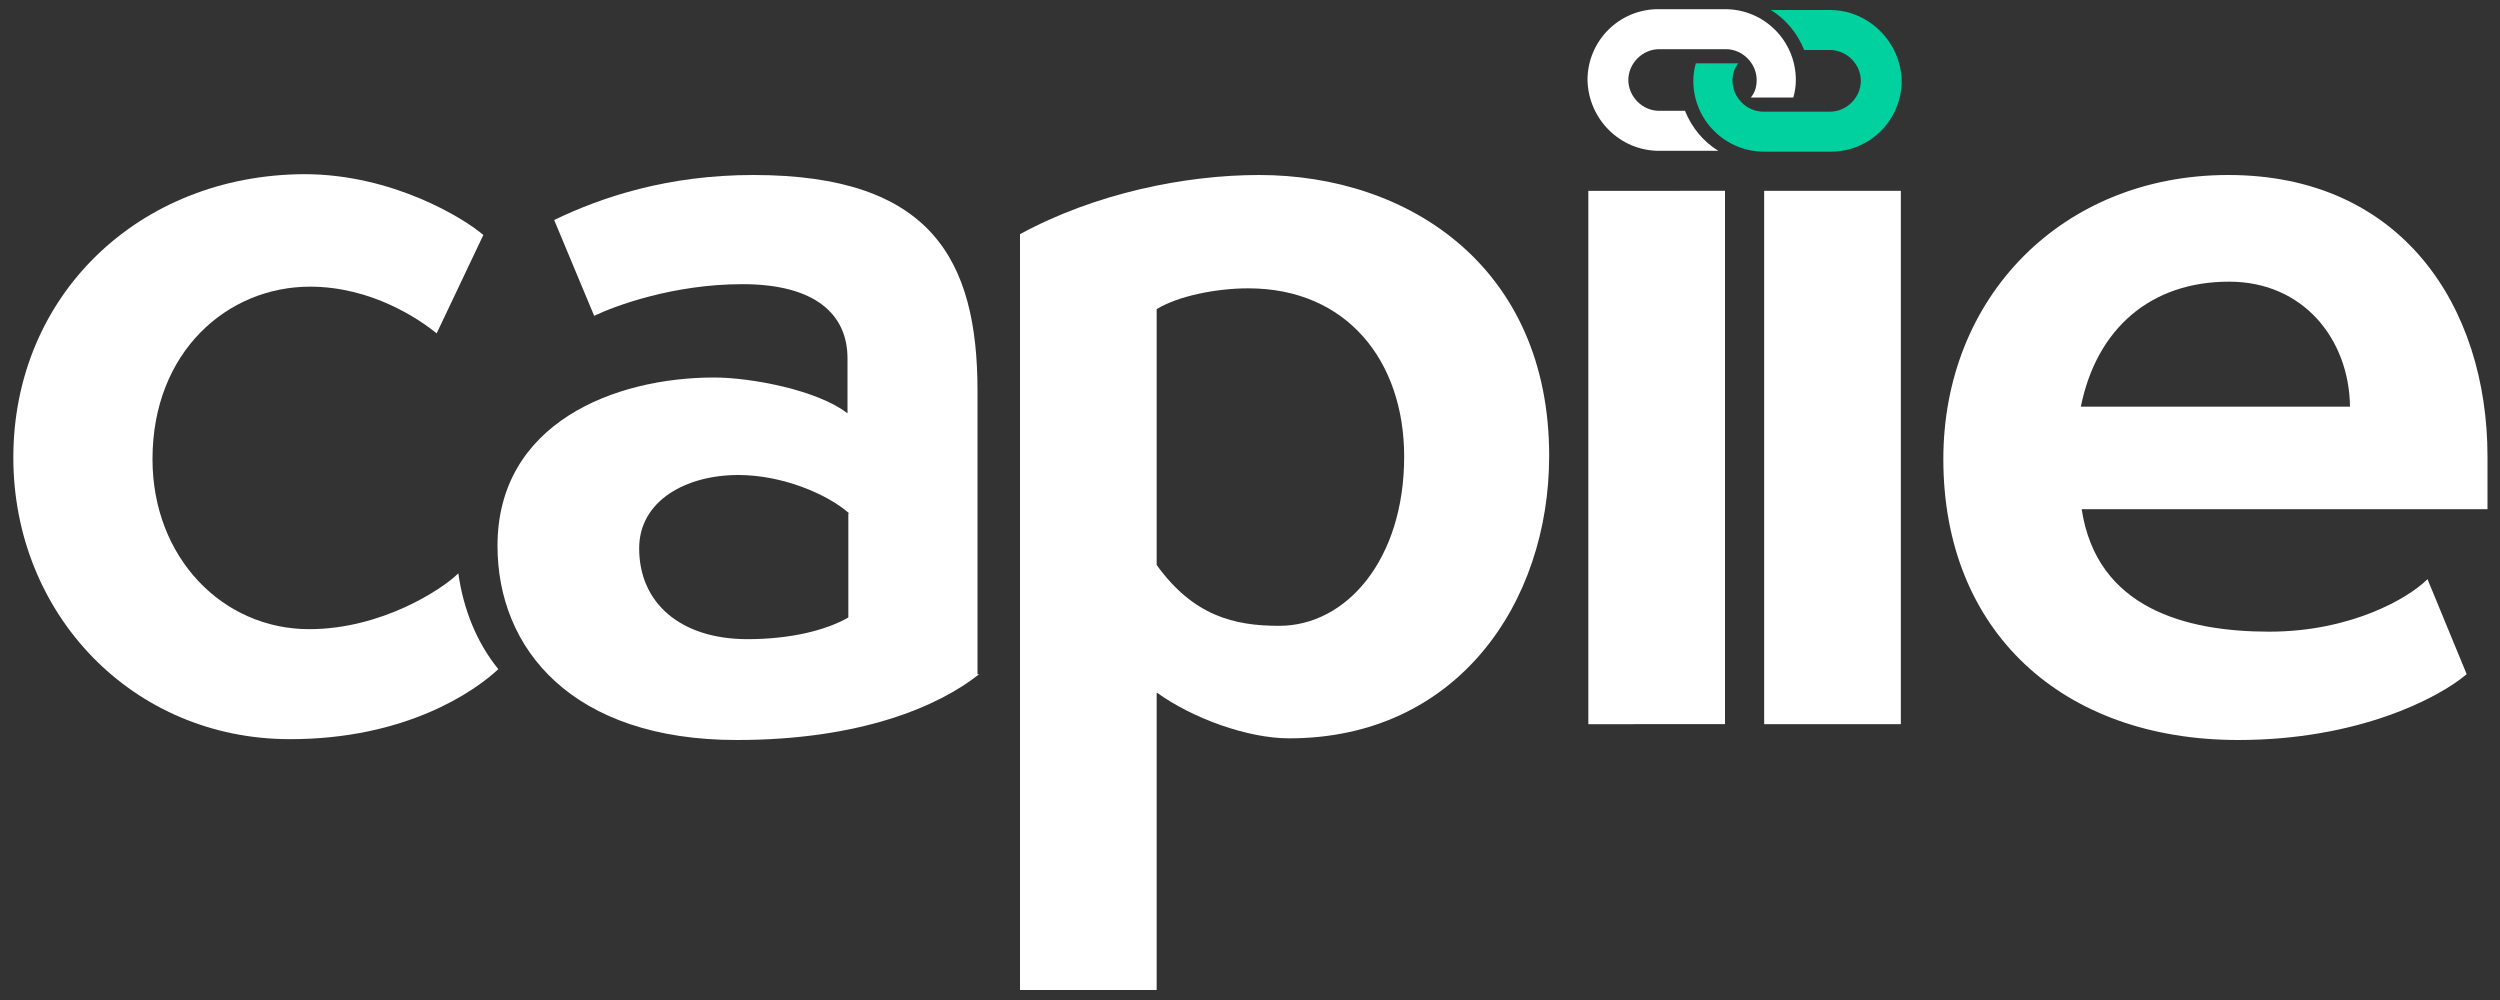 <?xml version="1.0" encoding="utf-8"?>
<!-- Generator: Adobe Illustrator 25.4.1, SVG Export Plug-In . SVG Version: 6.00 Build 0)  -->
<svg version="1.1" id="Layer_1" xmlns="http://www.w3.org/2000/svg" xmlns:xlink="http://www.w3.org/1999/xlink" x="0px" y="0px"
	 viewBox="0 0 300 120" style="enable-background:new 0 0 300 120;" xml:space="preserve">
<rect x="0" y="0" width="300" height="120" fill="#333333" stroke="none"/>
<style type="text/css">
	.st0{fill:#FFFFFF;}
	.st1{fill:#00D19E;}
</style>
<g>
	<g>
		<g>
			<path class="st0" d="M117.5,80.9c-4.9,3.9-14.3,7.9-29.1,7.9c-19.7,0-28.7-10.9-28.7-23.3c0-14.7,14-20.2,26-20.2
				c4.4,0,12.4,1.5,16,4.3V43c0-5.3-3.9-8.9-12.6-8.9c-8.3,0-15.3,2.6-17.8,3.8l-4.8-11.5c5.8-2.8,13.7-5.4,23.9-5.4
				c21.3,0,26.9,10.1,26.9,25.9V80.9z M101.9,61.6c-2.6-2.3-8-4.6-13.3-4.6c-6.3,0-11.9,3.1-11.9,8.8c0,6.6,5,10.9,13,10.9
				c5,0,9.3-1,12.1-2.6V61.6z"/>
			<path class="st0" d="M122.4,118.8V28.1c9-4.9,19.8-7.1,28.7-7.1c18,0,34.8,11.1,34.8,33.7c0,17.7-11.1,33.9-31.2,33.9
				c-5,0-11.6-2.4-15.9-5.5v35.7H122.4z M138.8,67.8c4.4,6.1,9.3,7.3,14.7,7.3c8.1,0,15-8,15-20.3c0-11.5-6.9-20.2-18.7-20.2
				c-3.8,0-8.4,0.9-11,2.5V67.8z"/>
			<path class="st0" d="M190.6,86.9v-64H207v64H190.6z"/>
			<path class="st0" d="M211.7,86.9v-64h16.4v64H211.7z"/>
			<path class="st0" d="M296,80.9c-3.4,2.9-13.1,7.9-27.4,7.9c-21.2,0-35.4-13.1-35.4-33.7c0-19.5,14.3-34.1,34.2-34.1
				c20.8,0,31.1,15.8,31.1,33.8v6.3h-48.7c1.8,11.9,12.5,14.7,22.5,14.7c9.8,0,16.7-4,19-6.3L296,80.9z M282,48.8
				c-0.1-8.1-5.6-15-14.5-15c-9.4,0-15.9,5.6-17.8,15H282z"/>
			<path class="st0" d="M55,68.8c-1.9,1.9-9.2,6.7-17.9,6.7c-10.4,0-18.8-8.6-18.8-20.4c0-12.9,9-20.7,18.9-20.7
				c7.4,0,13.1,3.9,15.2,5.6l5.6-11.8c-2.3-2-10.9-7.3-21.5-7.3C16.6,21,1.6,35.5,1.6,54.9c0,18.8,14.3,33.8,33.2,33.8
				c13.9,0,22.1-5.7,25-8.4C57.2,77.1,55.6,73.1,55,68.8z"/>
		</g>
	</g>
	<g>
		<path class="st1" d="M219.6,1.2h-7.1c1.8,1.1,3.2,2.8,4,4.8h3.1c2,0,3.7,1.7,3.7,3.7c0,2-1.7,3.7-3.7,3.7h-8c-2,0-3.7-1.7-3.7-3.7
			c0-0.8,0.2-1.5,0.7-2.1h-1.4h-3.7c-0.2,0.7-0.3,1.4-0.3,2.1c0,4.7,3.8,8.5,8.5,8.5h8c4.7,0,8.5-3.8,8.5-8.5
			C228.1,5,224.2,1.2,219.6,1.2z"/>
		<path class="st0" d="M199.1,18.1h7.1c-1.8-1.1-3.2-2.8-4-4.8h-3.1c-2,0-3.7-1.7-3.7-3.7c0-2,1.7-3.7,3.7-3.7h8
			c2,0,3.7,1.7,3.7,3.7c0,0.8-0.2,1.5-0.7,2.1h1.4h3.7c0.2-0.7,0.3-1.4,0.3-2.1c0-4.7-3.8-8.5-8.5-8.5h-8c-4.7,0-8.5,3.8-8.5,8.5
			C190.6,14.3,194.4,18.1,199.1,18.1z"/>
	</g>
</g>
</svg>
